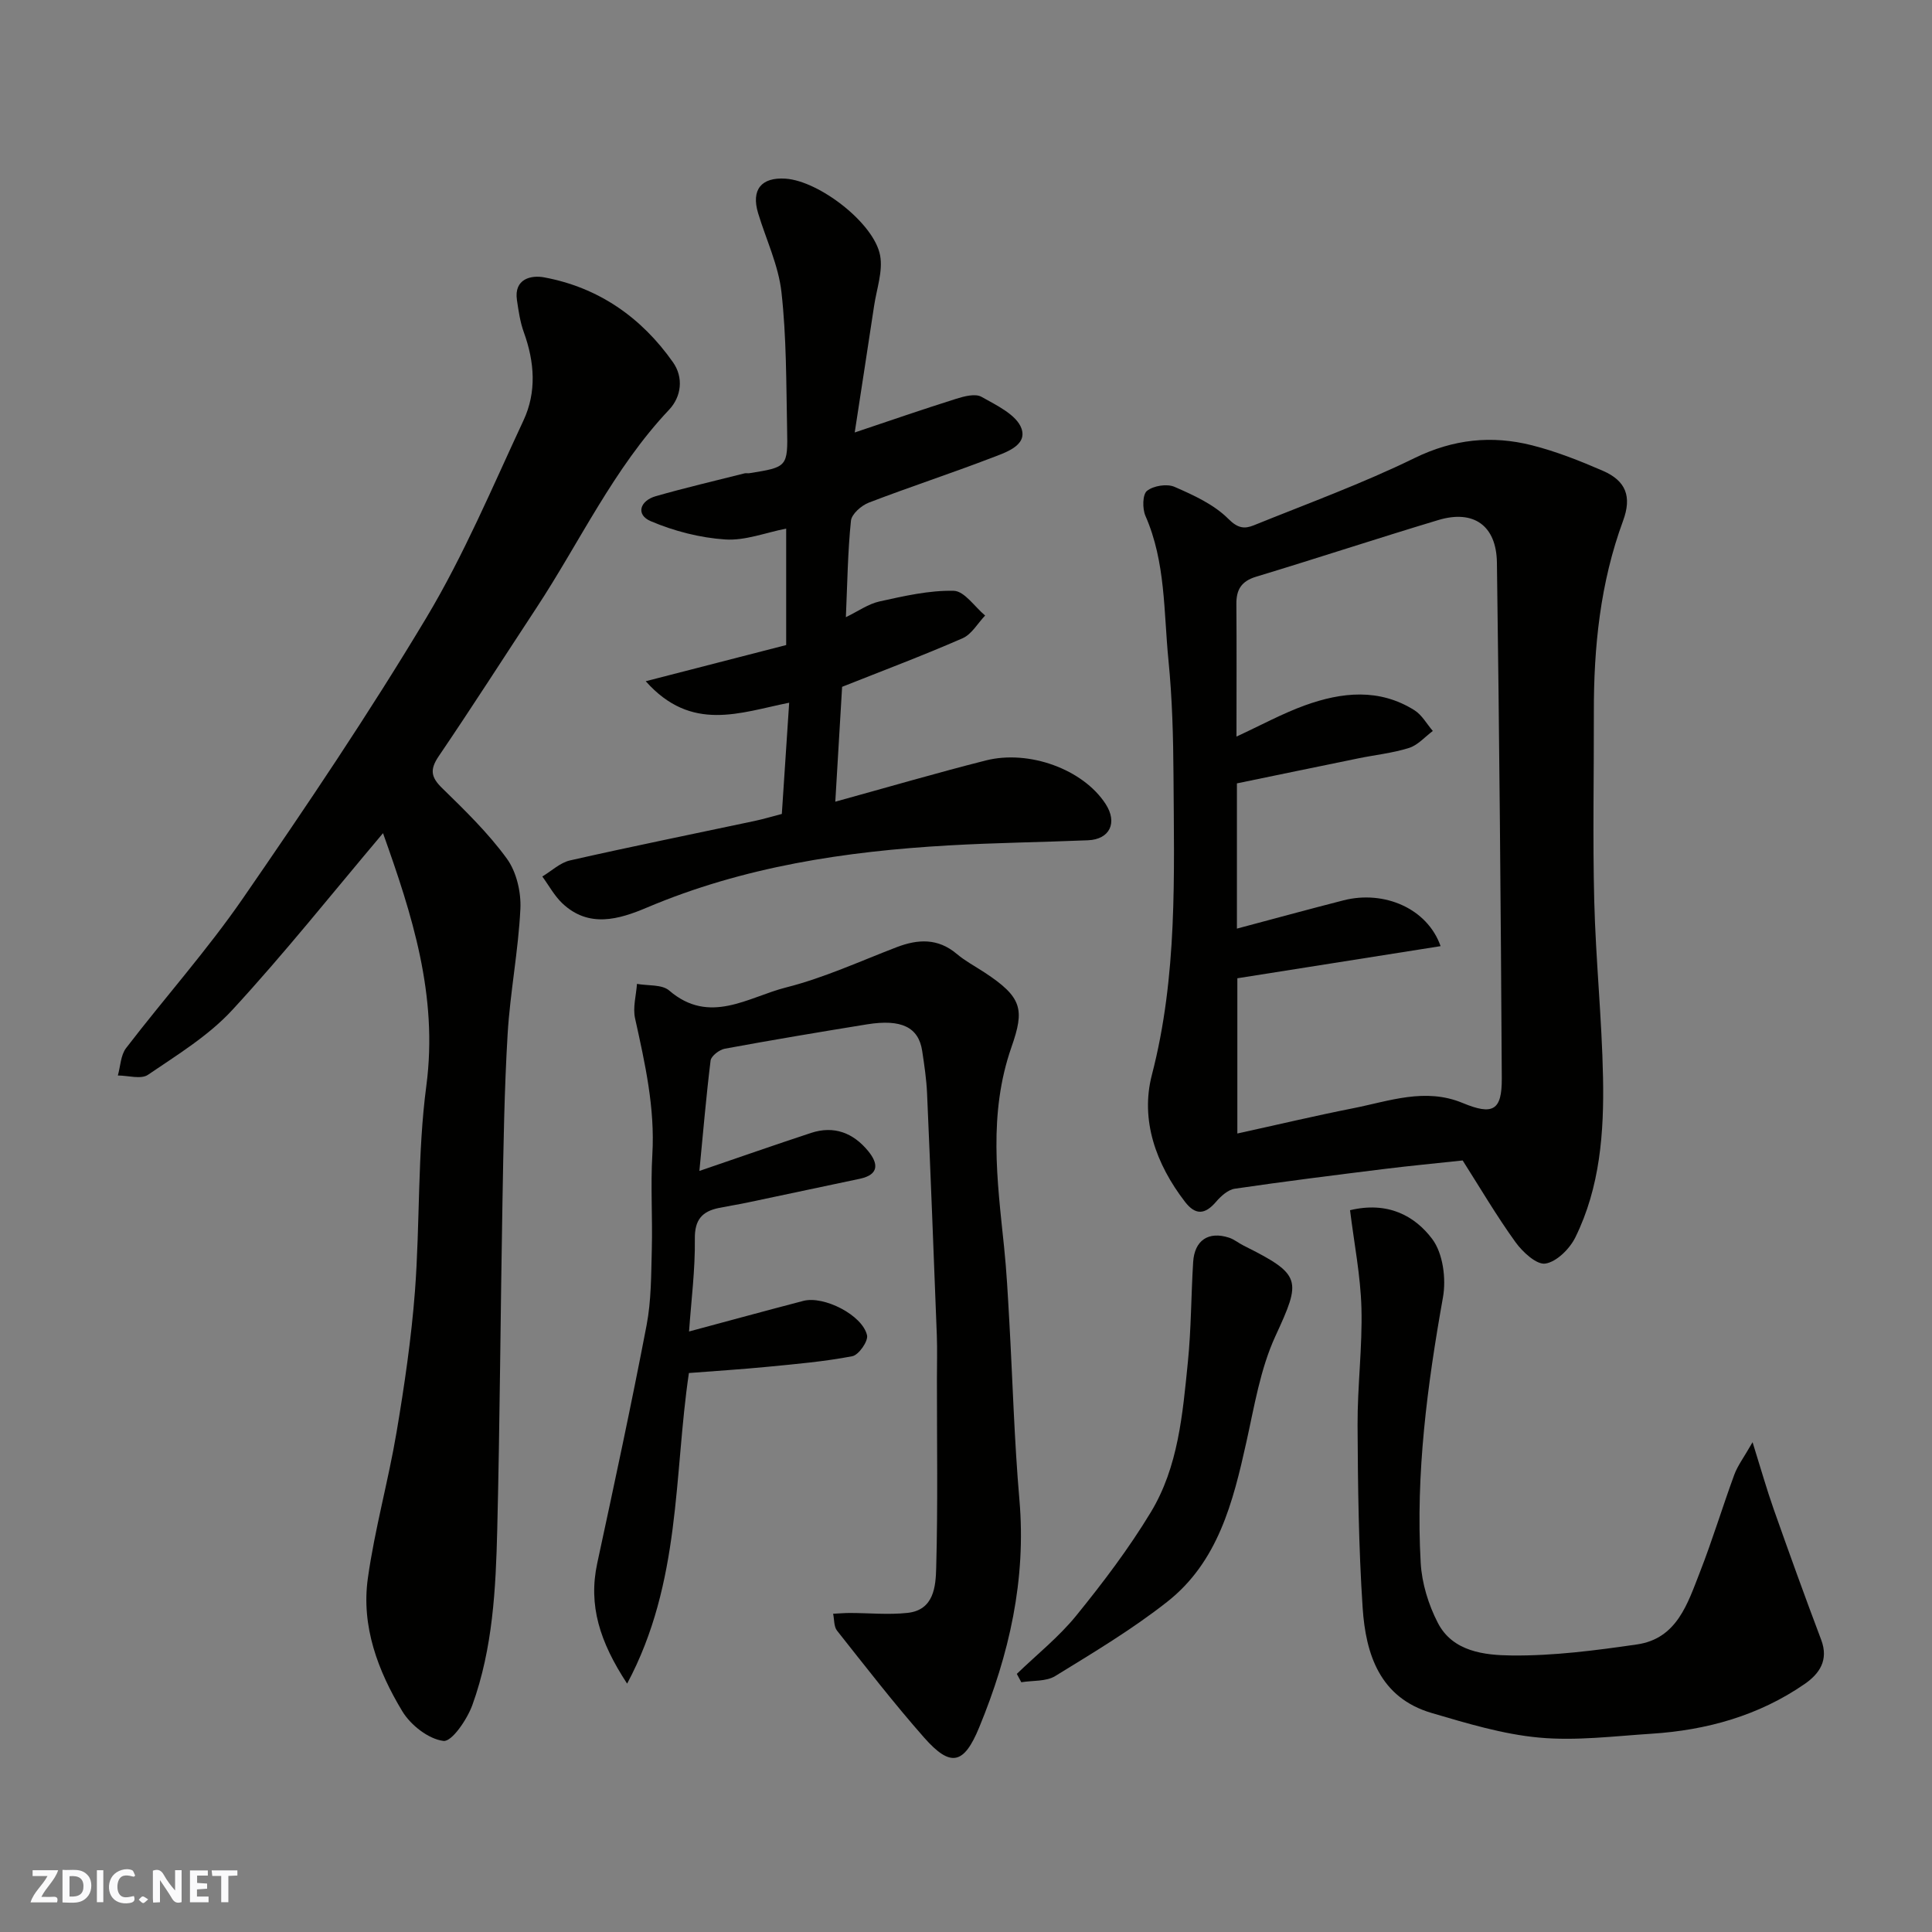 <svg enable-background="new 0 0 400 400" viewBox="0 0 400 400" xmlns="http://www.w3.org/2000/svg"><rect x="0" y="0" width="400" height="400" fill="#808080" stroke="none"/><g fill="#fafafb"><path d="m37.59 393.81c-.92.31-1.52.05-2-.78-.7-1.2-1.52-2.34-2.47-3.78v4.59c-.55.03-.95.05-1.41.07-.03-.37-.06-.64-.06-.91 0-1.91 0-3.81 0-5.7 1.13-.41 1.77-.03 2.29.91.62 1.11 1.38 2.14 2.31 3.19v-4.2h1.35v6.61z"/><path d="m12.94 393.88v-6.75c1.9.19 3.93-.54 5.37 1.29.8 1.01.78 2.88.03 3.97-1.37 1.97-3.4 1.51-5.4 1.49m1.45-1.22c2.04.12 2.92-.58 2.89-2.21-.03-1.51-.98-2.19-2.89-2z"/><path d="m11.81 393.87h-5.49c.68-2.18 2.47-3.48 3.51-5.45h-3.08v-1.21h5.29c-.71 2.13-2.44 3.48-3.47 5.51.86 0 1.63.04 2.39-.01.79-.05 1.14.21.85 1.16"/><path d="m39.33 393.86v-6.61h3.7v1.07h-2.22v1.52c.68.04 1.34.09 2.07.13v1.07c-.72.05-1.38.09-2.1.14v1.48h2.4v1.19h-3.85z"/><path d="m27.71 388.56c-1.15-.3-2.46-.61-3.1.64-.37.73-.41 1.93-.06 2.67.63 1.35 1.99.93 3.17.68.35.94-.01 1.32-.93 1.46-1.62.25-3.05-.27-3.76-1.48-.73-1.24-.6-3.03.31-4.17.88-1.11 2.71-1.7 4-1.16.32.13.44.74.65 1.12-.1.08-.19.16-.28.24"/><path d="m49.15 387.24v1.07c-.59.02-1.17.05-1.87.08v5.44h-1.48v-5.44h-1.85c-.05-.4-.08-.73-.13-1.15z"/><path d="m20.06 387.21h1.33v6.62h-1.33z"/><path d="m30.68 393.25c-.49.38-.8.79-1.05.76-.32-.05-.6-.45-.9-.7.26-.24.51-.64.8-.67.29-.04.62.3 1.15.61"/></g><path d="m302.83 240.26c-5.65.61-10.85 1.1-16.03 1.74-10.39 1.29-20.79 2.59-31.15 4.11-1.41.21-2.88 1.54-3.89 2.72-2.28 2.66-4.26 2.81-6.43-.02-6-7.8-9.27-16.91-6.85-26.25 5.33-20.51 4.6-41.26 4.48-62.03-.05-7.94-.26-15.91-1.04-23.8-1-10.04-.56-20.34-4.77-29.93-.65-1.48-.61-4.43.32-5.17 1.34-1.07 4.14-1.52 5.71-.83 3.97 1.73 8.19 3.66 11.16 6.65 1.97 1.98 3.37 2.06 5.22 1.32 11.17-4.52 22.52-8.66 33.32-13.94 8.03-3.92 15.97-4.74 24.28-2.64 5.02 1.27 9.92 3.21 14.69 5.28 4.78 2.08 6.05 5.32 4.18 10.38-4.72 12.82-6.07 26.11-6.04 39.64.03 13-.25 26.01.08 39 .31 12.21 1.58 24.4 1.82 36.61.22 11.33-.61 22.69-5.73 33.08-1.17 2.37-3.86 5.06-6.2 5.43-1.82.29-4.72-2.39-6.19-4.43-3.91-5.42-7.3-11.2-10.94-16.92zm-46.83-87.76c5.06-2.34 9.49-4.77 14.19-6.47 7.6-2.74 15.37-3.57 22.66 1.02 1.55.97 2.55 2.84 3.8 4.29-1.63 1.21-3.09 2.93-4.92 3.51-3.39 1.07-7 1.44-10.51 2.16-8.39 1.71-16.78 3.46-25.13 5.18v30.07c7.42-1.97 14.74-3.98 22.09-5.86 8.35-2.13 17.33 1.65 20.08 9.49-14.12 2.23-28.01 4.42-42.08 6.65v32.14c8.08-1.77 16-3.65 23.98-5.23 7.48-1.48 14.91-4.31 22.66-1.09 6.25 2.59 8.15 1.59 8.11-5.1-.2-35.6-.52-71.2-1.01-106.79-.11-7.7-4.86-10.99-12.13-8.8-12.61 3.79-25.12 7.92-37.72 11.73-3.07.93-4.12 2.68-4.09 5.68.07 8.99.02 17.99.02 27.42z" fill="#010100"/><path d="m79.3 172.5c-10.55 12.49-20.45 24.95-31.21 36.61-4.91 5.33-11.39 9.29-17.46 13.42-1.44.98-4.12.14-6.23.14.54-1.91.58-4.2 1.7-5.67 7.98-10.4 16.75-20.22 24.18-30.99 13.15-19.05 26.11-38.29 38-58.13 7.77-12.97 13.68-27.08 20.1-40.83 2.75-5.88 2.3-12.11.08-18.24-.77-2.12-1.1-4.42-1.43-6.66-.67-4.48 3-5.21 5.6-4.73 11.27 2.08 20.16 8.28 26.71 17.59 2.2 3.13 1.77 7.09-.83 9.84-11.49 12.16-18.44 27.31-27.49 41.07-6.72 10.22-13.32 20.53-20.19 30.65-1.84 2.72-1.65 4.3.69 6.58 4.73 4.62 9.54 9.29 13.41 14.61 2 2.74 2.98 6.94 2.81 10.41-.42 8.66-2.12 17.25-2.64 25.9-.69 11.58-.86 23.19-1.07 34.8-.41 22.6-.53 45.2-1.08 67.79-.3 12.29-.92 24.65-5.15 36.34-1.08 2.99-4.26 7.65-5.98 7.44-3.1-.38-6.78-3.26-8.52-6.13-5.05-8.36-8.54-17.61-7.14-27.55 1.42-10.15 4.23-20.1 5.94-30.22 1.63-9.67 3.06-19.42 3.81-29.19 1.07-14.17.5-28.52 2.36-42.56 2.46-18.69-2.97-35.47-8.97-52.29z" fill="#010100"/><path d="m144.8 242.43c8.05-2.75 15.56-5.38 23.12-7.87 4.77-1.57 8.75 0 11.83 3.76 2.1 2.56 2.3 4.87-1.72 5.73-7.8 1.66-15.6 3.31-23.4 4.95-1.92.4-3.85.7-5.77 1.09-3.49.71-5.06 2.43-5 6.43.08 6.36-.75 12.74-1.2 19.15 8.38-2.25 16.02-4.34 23.68-6.34 4.22-1.1 12.21 2.93 13.17 7.12.28 1.22-1.73 4.09-3.05 4.34-5.78 1.11-11.68 1.62-17.55 2.19-5.4.53-10.83.86-16.28 1.29-3.14 21.16-1.58 43.33-12.79 64.31-5.69-8.67-8.06-16.22-6.19-24.92 3.53-16.39 7.06-32.78 10.21-49.24.99-5.14.95-10.51 1.09-15.78.17-6.53-.27-13.08.11-19.59.57-9.68-1.52-18.92-3.58-28.23-.49-2.24.23-4.74.4-7.12 2.26.42 5.16.08 6.66 1.37 8.38 7.22 16.39 1.34 24.21-.63 7.83-1.98 15.3-5.42 22.88-8.33 4.44-1.7 8.56-1.9 12.46 1.39 1.73 1.46 3.78 2.55 5.69 3.8 7.91 5.18 8.36 7.69 5.64 15.47-4.82 13.79-2.98 27.5-1.54 41.36.53 5.08.79 10.19 1.08 15.3.7 12.37 1.03 24.76 2.1 37.1 1.43 16.52-2.11 32.01-8.33 47.11-3.15 7.65-5.88 8.37-11.41 2.1-6.28-7.13-12.11-14.67-18.02-22.13-.67-.85-.56-2.32-.81-3.5 1.14-.05 2.29-.16 3.43-.16 4 0 8.03.41 11.98-.02 5.49-.59 5.83-5.52 5.93-9.35.36-13.03.14-26.07.15-39.1 0-3 .09-6-.02-9-.64-16.7-1.29-33.41-2.02-50.1-.13-2.94-.57-5.88-1.01-8.79-.74-4.91-4.29-6.66-11.42-5.51-9.83 1.59-19.65 3.24-29.44 5.04-1.13.21-2.82 1.5-2.95 2.45-.92 7.46-1.55 14.98-2.32 22.86z" fill="#010100"/><path d="m174.35 142.2c-.48 8.08-.92 15.65-1.41 23.78 10.68-2.94 20.88-5.93 31.18-8.54 8.9-2.25 20.1 1.81 24.77 8.99 2.55 3.91.87 7.36-3.64 7.54-9.59.4-19.2.51-28.78 1.06-21.47 1.22-42.53 4.4-62.55 12.88-5.74 2.43-12 4.31-17.49-.88-1.66-1.57-2.78-3.69-4.15-5.56 1.91-1.14 3.68-2.86 5.74-3.33 12.7-2.88 25.47-5.46 38.22-8.17 1.75-.37 3.47-.89 5.63-1.45.48-7.32.98-14.87 1.52-23.03-10.17 2.03-20.21 6.22-29.7-4.45 10.3-2.65 19.55-5.04 29.08-7.49 0-7.76 0-15.73 0-24.11-4.24.83-8.5 2.53-12.64 2.25-5.21-.35-10.57-1.73-15.39-3.78-3.16-1.34-2.27-4.23 1.03-5.18 6.08-1.74 12.26-3.18 18.39-4.73.31-.08.67.02 1-.03 7.84-1.26 7.97-1.27 7.8-9.23-.19-9.43-.12-18.92-1.17-28.27-.62-5.55-3.18-10.88-4.83-16.33-1.47-4.85.65-7.49 5.69-7.15 6.93.47 18.34 9.2 19.57 15.91.6 3.27-.72 6.92-1.24 10.38-1.31 8.69-2.66 17.37-4.02 26.26 7.22-2.42 14.06-4.79 20.96-6.96 1.68-.53 3.99-1.15 5.29-.42 3.12 1.75 7.32 3.75 8.29 6.6 1.21 3.57-3.47 4.98-6.4 6.11-8.35 3.2-16.86 5.98-25.21 9.19-1.54.59-3.57 2.36-3.71 3.76-.66 6.38-.74 12.83-1.05 19.96 2.49-1.2 4.62-2.74 6.97-3.26 5.06-1.11 10.25-2.32 15.36-2.2 2.21.05 4.34 3.32 6.5 5.12-1.54 1.61-2.79 3.89-4.68 4.71-8.19 3.58-16.58 6.73-24.93 10.05z" fill="#010100"/><path d="m279.51 250.56c7.78-1.87 13.39 1.13 17.02 5.97 2.23 2.97 2.91 8.21 2.22 12.07-3.25 18.21-5.66 36.47-4.61 54.98.24 4.21 1.6 8.64 3.54 12.4 3.08 6 9.69 6.71 15.3 6.77 8.64.09 17.35-1.04 25.95-2.29 8.28-1.2 10.48-8.48 13.01-14.94 2.6-6.65 4.67-13.5 7.13-20.21.7-1.89 1.98-3.56 3.78-6.72 1.76 5.63 2.94 9.81 4.38 13.89 3.19 9.04 6.44 18.06 9.83 27.03 1.59 4.21-.37 7.03-3.44 9.15-9.51 6.56-20.28 9.56-31.7 10.29-7.75.5-15.6 1.51-23.27.8-7.51-.69-14.93-2.95-22.23-5.09-10.73-3.15-13.66-12.13-14.3-21.8-.83-12.56-.99-25.18-1.05-37.77-.04-8.1 1.02-16.21.8-24.29-.18-6.65-1.5-13.3-2.36-20.24z" fill="#010100"/><path d="m210.52 346.56c4.13-3.99 8.7-7.63 12.3-12.06 5.54-6.82 10.89-13.89 15.43-21.39 5.71-9.41 6.6-20.36 7.68-31.05.7-6.89.67-13.84 1.1-20.76.28-4.52 3.18-6.44 7.44-5.05 1.07.35 1.98 1.13 3.01 1.64 12.08 6.04 11.96 7.07 6.58 18.74-3.13 6.8-4.36 14.52-6.01 21.93-2.76 12.43-5.86 24.8-16.41 33.09-7.26 5.71-15.28 10.51-23.17 15.36-1.89 1.16-4.65.89-7.02 1.28-.3-.58-.62-1.15-.93-1.73z" fill="#010100"/></svg>
